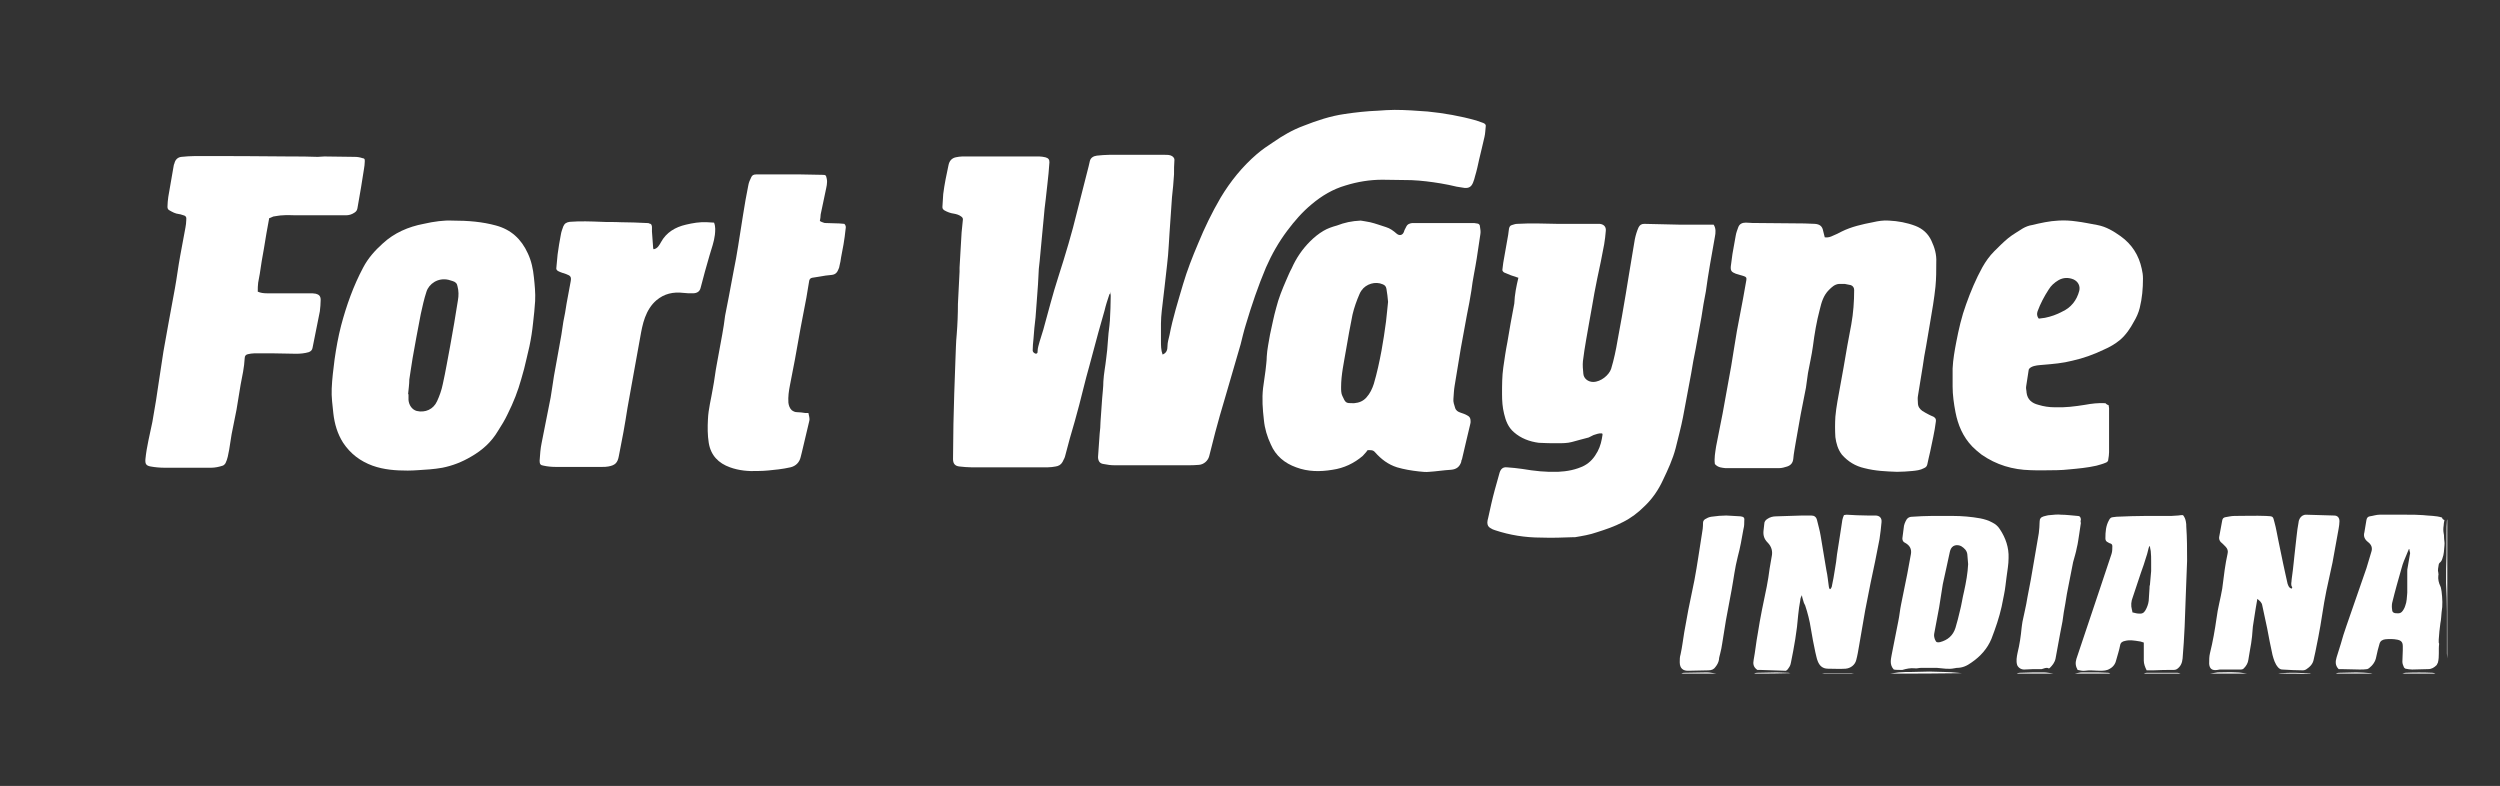 <?xml version="1.0" encoding="UTF-8"?> <svg xmlns="http://www.w3.org/2000/svg" xmlns:xlink="http://www.w3.org/1999/xlink" version="1.1" id="c" x="0px" y="0px" viewBox="0 0 612 192.4" style="enable-background:new 0 0 612 192.4;" xml:space="preserve"><rect x="0" y="0" width="612" height="192.4" fill="#333333" stroke="none"/> <style type="text/css"> .st0{fill:#FFFFFF;} </style> <g id="_x33_i8dNp.tif"> <g> <path class="st0" d="M599.1,161.2c0-0.4-0.1-0.8-0.1-1.2c0-3.4,0-6.9,0-10.3c0-2.3-0.1-4.7-0.2-7c0-2.3,0-4.6,0.1-6.8 c0-1.8,0-3.7,0-5.5c0-1,0-1.9,0.1-2.9c0-0.1,0.1-0.3,0.1-0.4C599.1,138.4,599.1,149.8,599.1,161.2z"></path> <path class="st0" d="M462.7,164.9c0.7-0.1,1.4-0.2,2.1-0.3c1.1-0.1,2.1-0.1,3.2-0.1c1.4,0,2.9-0.1,4.3-0.1c1.2,0,2.5,0.1,3.7,0.1 c1.1,0,2.2,0.1,3.3,0.2c0.3,0,0.7,0.1,1,0.1C474.4,164.9,468.5,164.9,462.7,164.9z"></path> <path class="st0" d="M541,164.9c0.6-0.1,1.3-0.2,1.9-0.3c1.5,0,3-0.1,4.6,0c0.9,0,1.7,0.2,2.6,0.3C547,164.9,544,164.9,541,164.9z "></path> <path class="st0" d="M507.9,164.9c0.6-0.1,1.2-0.3,1.8-0.3c1.3,0,2.5,0,3.8,0c0.9,0,1.8,0.1,2.6,0.1c0.2,0,0.3,0.1,0.5,0.2 C513.8,164.9,510.8,164.9,507.9,164.9z"></path> <path class="st0" d="M493.7,164.9c0.2-0.1,0.4-0.2,0.7-0.2c2-0.1,3.9-0.1,5.9-0.1c0.8,0,1.6,0.2,2.4,0.3 C499.7,164.9,496.7,164.9,493.7,164.9z"></path> <path class="st0" d="M571.8,164.9c0.2-0.1,0.5-0.2,0.7-0.2c1.4,0,2.9-0.1,4.3-0.1c1.2,0,2.4,0.1,3.6,0.2c0.1,0,0.2,0.1,0.4,0.1 C577.8,164.9,574.8,164.9,571.8,164.9z"></path> <path class="st0" d="M429.4,164.9c0.2-0.1,0.4-0.2,0.7-0.2c1.6,0,3.2-0.1,4.8-0.1c1,0,2,0.1,2.9,0.1c0.2,0,0.3,0.1,0.5,0.1 C435.4,164.9,432.4,164.9,429.4,164.9z"></path> <path class="st0" d="M411.6,164.9c0.2-0.1,0.4-0.2,0.6-0.2c1.9,0,3.7-0.1,5.6-0.1c0.8,0,1.6,0.2,2.4,0.3 C417.4,164.9,414.5,164.9,411.6,164.9z"></path> <path class="st0" d="M524.8,164.9c0.2-0.1,0.5-0.2,0.7-0.2c2.5,0,5,0,7.5,0c0.3,0,0.5,0.1,0.8,0.2 C530.8,164.9,527.8,164.9,524.8,164.9z"></path> <path class="st0" d="M588.1,164.9c0.2-0.1,0.4-0.1,0.7-0.2c2.2-0.1,4.5-0.1,6.7,0c0.2,0,0.5,0.1,0.7,0.2 C593.6,164.9,590.9,164.9,588.1,164.9z"></path> <path class="st0" d="M557.7,164.9c0.2,0,0.4-0.1,0.6-0.1c1.2-0.1,2.4-0.1,3.6-0.1c1.2,0,2.4,0.1,3.5,0.2c0.1,0,0.2,0.1,0.4,0.1 C563.1,164.9,560.4,164.9,557.7,164.9z"></path> <path class="st0" d="M446,164.9c0.2,0,0.4-0.1,0.6-0.1c2.2,0,4.4,0,6.6,0c0.2,0,0.4,0.1,0.7,0.1 C451.2,164.9,448.6,164.9,446,164.9z"></path> <path class="st0" d="M271.7,71.9c-0.1,0.1-0.2,0.3-0.2,0.4c-0.4,1.2-0.8,2.4-1.1,3.7c-0.5,1.7-1,3.5-1.5,5.3 c-0.5,1.7-0.9,3.5-1.4,5.2c-0.5,2-1.1,4-1.6,5.9c-0.6,2.2-1.1,4.5-1.7,6.7c-0.7,2.7-1.5,5.5-2.3,8.2c-0.4,1.5-0.8,3-1.2,4.5 c-0.1,0.4-0.4,0.8-0.6,1.3c-0.4,0.7-1,1-1.7,1.1c-0.6,0.1-1.2,0.2-1.9,0.2c-6.2,0-12.5,0-18.7,0c-1,0-1.9-0.1-2.9-0.2 c-1.1-0.1-1.6-0.7-1.6-1.8c0-2.9,0.1-5.7,0.1-8.6c0.1-2.5,0.1-5,0.2-7.5c0.1-2.8,0.2-5.7,0.3-8.5c0.1-2,0.1-4,0.3-5.9 c0.2-2.5,0.3-5,0.3-7.5c0.1-2.6,0.3-5.3,0.4-7.9c0-0.3,0-0.7,0-1c0.2-2.9,0.3-5.7,0.5-8.6c0.1-1,0.2-2,0.3-3 c0.1-0.4-0.1-0.7-0.4-0.9c-0.5-0.4-1.2-0.6-1.8-0.7c-0.8-0.1-1.6-0.4-2.3-0.8c-0.3-0.2-0.5-0.4-0.5-0.8c0.1-1.1,0.1-2.2,0.2-3.2 c0.3-2.4,0.8-4.8,1.3-7.1c0.2-1,0.8-1.7,1.8-1.9c0.5-0.1,1.1-0.2,1.6-0.2c3.4,0,6.8,0,10.2,0c2.9,0,5.7,0,8.6,0 c0.5,0,1,0.1,1.5,0.2c0.7,0.2,1,0.5,1,1.2c-0.1,1.8-0.3,3.6-0.5,5.4c-0.1,1.2-0.3,2.4-0.4,3.6c-0.2,1.6-0.4,3.2-0.5,4.7 c-0.1,1.4-0.3,2.8-0.4,4.2c-0.2,2.1-0.4,4.2-0.6,6.4c-0.1,0.6-0.1,1.2-0.2,1.8c-0.1,1.3-0.1,2.6-0.2,3.8c-0.1,1.4-0.2,2.8-0.3,4.1 c-0.1,1.3-0.2,2.7-0.3,4c-0.2,1.7-0.4,3.5-0.5,5.2c-0.1,1-0.2,1.9-0.2,2.9c0,0.4,0.4,0.7,0.8,0.8c0.4-0.1,0.4-0.3,0.4-0.6 c0-0.8,0.3-1.6,0.5-2.4c0.3-0.9,0.6-1.9,0.9-2.9c1.2-4.3,2.3-8.7,3.7-13c1.7-5.3,3.3-10.6,4.6-16c0.9-3.7,1.9-7.3,2.8-11 c0.1-0.4,0.2-0.8,0.3-1.3c0.2-0.8,0.9-1.2,1.7-1.3c1-0.1,2-0.2,3-0.2c4.6,0,9.1,0,13.7,0c0.6,0,1.2,0,1.7,0.3 c0.3,0.2,0.6,0.5,0.6,0.9c-0.1,1.2-0.1,2.4-0.1,3.6c-0.1,1.9-0.3,3.7-0.5,5.6c-0.2,2.9-0.4,5.8-0.6,8.7c-0.1,1.1-0.1,2.2-0.2,3.2 c-0.1,1.5-0.2,3.1-0.4,4.6c-0.2,1.8-0.4,3.5-0.6,5.3c-0.2,2-0.5,4-0.7,6c-0.1,1-0.2,2-0.2,3.1c0,1.4,0,2.8,0,4.2 c0,1.2,0,2.3,0.4,3.4c0,0,0.1-0.1,0.2-0.1c0.8-0.4,1-1.1,1-2c0-0.9,0.3-1.8,0.5-2.7c0.8-4.2,2.1-8.3,3.3-12.4 c1-3.4,2.3-6.7,3.7-10c1.6-3.9,3.4-7.6,5.5-11.2c2.4-4,5.3-7.6,8.9-10.7c1.3-1.1,2.6-2,4-2.9c2.3-1.6,4.7-3,7.4-4 c3.3-1.3,6.6-2.4,10.1-2.9c2.7-0.4,5.4-0.7,8.1-0.8c1.4-0.1,2.7-0.2,4.1-0.2c2.7,0,5.4,0.2,8.1,0.4c4,0.4,8,1.1,11.9,2.2 c0.6,0.2,1.1,0.4,1.7,0.6c0.5,0.2,0.7,0.5,0.6,0.9c-0.1,0.8-0.1,1.7-0.3,2.5c-0.4,1.9-0.9,3.7-1.3,5.5c-0.3,1.4-0.6,2.8-1,4.1 c-0.1,0.5-0.3,1.1-0.5,1.6c-0.4,1-1,1.4-2.1,1.3c-0.6-0.1-1.3-0.2-1.9-0.3c-1.3-0.3-2.6-0.6-3.9-0.8c-2.4-0.4-4.8-0.7-7.2-0.8 c-2.4,0-4.7-0.1-7.1-0.1c-3.1,0-6.1,0.5-9,1.4c-3.1,0.9-5.8,2.5-8.3,4.6c-2.3,1.9-4.2,4.1-6,6.5c-2.1,2.8-3.8,5.8-5.2,9 c-1.9,4.5-3.5,9.2-4.9,13.9c-0.5,1.6-0.9,3.3-1.3,4.9c-1.3,4.5-2.6,9-3.9,13.4c-0.8,2.7-1.6,5.4-2.3,8.1c-0.5,2-1,3.9-1.5,5.9 c-0.3,1.1-1.3,2-2.5,2.1c-1,0.1-2,0.1-3,0.1c-5.9,0-11.7,0-17.6,0c-0.9,0-1.8-0.1-2.7-0.3c-0.9-0.1-1.3-0.6-1.4-1.5 c0-0.1,0-0.2,0-0.3c0.1-1.9,0.3-3.8,0.4-5.7c0.1-0.9,0.2-1.8,0.2-2.8c0.1-1.9,0.3-3.8,0.4-5.7c0.1-1.4,0.3-2.8,0.3-4.2 c0.1-1.9,0.5-3.8,0.7-5.7c0.2-1.3,0.3-2.7,0.4-4.1c0.1-1.3,0.2-2.7,0.4-4c0-0.4,0.1-0.8,0.1-1.1c0.1-2,0.2-4.1,0.2-6.1 c0-0.4-0.1-0.7-0.2-1.1C271.8,71.9,271.8,71.9,271.7,71.9z"></path> <path class="st0" d="M371.7,68c-0.6-0.2-1.2-0.4-1.8-0.6c-0.6-0.2-1.1-0.5-1.7-0.7c-0.3-0.2-0.5-0.5-0.4-0.8 c0.1-0.5,0.1-1.1,0.2-1.6c0.4-2.3,0.8-4.5,1.2-6.8c0.1-0.5,0.1-1,0.2-1.5c0.1-0.5,0.3-0.8,0.7-0.9c0.4-0.1,0.8-0.3,1.3-0.3 c1.6-0.1,3.2-0.1,4.8-0.1c1.7,0,3.3,0.1,5,0.1c3.2,0,6.3,0,9.5,0c0.3,0,0.6,0,0.9,0c1,0.1,1.6,0.7,1.5,1.7 c-0.1,1.1-0.2,2.2-0.4,3.3c-0.5,2.8-1.1,5.6-1.7,8.4c-0.5,2.3-0.9,4.7-1.3,7c-0.5,2.6-0.9,5.2-1.4,7.9c-0.3,1.8-0.6,3.5-0.8,5.3 c-0.1,1,0,2.1,0.1,3.1c0.1,1.2,1.2,2,2.4,2c1.9,0,3.9-1.7,4.4-3.2c0.7-2.3,1.2-4.7,1.6-7.1c0.7-3.8,1.4-7.6,2-11.3 c0.3-1.6,0.5-3.3,0.8-4.9c0.5-2.8,0.9-5.6,1.4-8.4c0.2-1,0.5-2,0.9-2.9c0.3-0.6,0.7-0.9,1.4-0.9c2.9,0.1,5.9,0.1,8.8,0.2 c2.3,0,4.6,0,6.9,0c0.4,0,0.8,0,1.3,0c0.6,0.9,0.5,2,0.3,3c-0.4,2.3-0.8,4.5-1.2,6.8c-0.4,2.2-0.7,4.4-1,6.5 c-0.4,2.1-0.8,4.2-1.1,6.4c-0.5,2.6-0.9,5.1-1.4,7.7c-0.4,2-0.8,4-1.1,6c-0.7,3.6-1.3,7.1-2,10.7c-0.5,2.6-1.2,5.1-1.8,7.6 c-0.7,2.7-1.9,5.3-3.1,7.8c-1.1,2.4-2.6,4.6-4.5,6.4c-1.6,1.6-3.3,2.9-5.3,3.9c-2.1,1.1-4.2,1.8-6.4,2.5c-1.7,0.6-3.5,0.9-5.3,1.2 c-0.1,0-0.2,0-0.3,0c-2.7,0.1-5.4,0.2-8.1,0.1c-3.8,0-7.6-0.6-11.2-1.8c-0.4-0.1-0.8-0.3-1.1-0.5c-0.6-0.3-0.8-0.8-0.8-1.4 c0-0.4,0.1-0.7,0.2-1.1c0.5-2.3,1-4.6,1.6-6.8c0.4-1.4,0.8-2.9,1.2-4.3c0.3-0.9,0.8-1.4,1.8-1.3c1.3,0.1,2.5,0.2,3.8,0.4 c2.9,0.5,5.8,0.8,8.7,0.7c2.2-0.1,4.4-0.5,6.4-1.5c1.5-0.8,2.5-2,3.3-3.5c0.7-1.3,1-2.7,1.2-4.1c0-0.1,0-0.1-0.1-0.3 c-0.8-0.1-1.4,0.2-2.1,0.4c-0.4,0.2-0.8,0.4-1.2,0.6c-1.4,0.4-2.8,0.7-4.1,1.1c-1.1,0.3-2.3,0.3-3.4,0.3c-1.6,0-3.2,0-4.7-0.1 c-2.3-0.3-4.4-1.1-6.1-2.6c-1.4-1.2-2-2.8-2.4-4.5c-0.4-1.6-0.5-3.2-0.5-4.8c0-2.2,0-4.4,0.3-6.5c0.3-2.1,0.6-4.2,1-6.2 c0.5-3.2,1.1-6.3,1.7-9.5C370.8,72,371.2,70.1,371.7,68z"></path> <path class="st0" d="M419.8,113.6c-0.2-1.5,0.1-2.9,0.3-4.3c0.5-2.7,1.1-5.4,1.6-8.1c0.7-3.9,1.4-7.8,2.1-11.6 c0.5-2.9,0.9-5.8,1.4-8.6c0.5-2.6,1-5.2,1.5-7.9c0.3-1.5,0.5-3,0.8-4.5c0.1-0.6,0-0.8-0.6-1c-0.3-0.1-0.6-0.2-1-0.3 c-0.3-0.1-0.7-0.2-1-0.3c-1-0.4-1.3-0.7-1.2-1.8c0.1-1,0.3-2,0.4-3c0.3-1.5,0.5-3,0.8-4.5c0.1-0.7,0.4-1.4,0.6-2 c0.3-0.9,1-1.2,1.9-1.2c1.1,0.1,2.1,0.1,3.2,0.1c3.7,0,7.4,0.1,11.1,0.1c0.9,0,1.7,0.1,2.6,0.1c1.2,0.1,1.8,0.6,2,1.7 c0.1,0.5,0.3,1.1,0.4,1.6c0.8,0.1,1.4-0.1,2-0.4c0.7-0.3,1.4-0.6,2.1-1c2.4-1.2,5.1-1.8,7.7-2.3c1.3-0.3,2.6-0.5,3.9-0.4 c2.2,0.1,4.4,0.5,6.5,1.3c1.8,0.7,3.1,1.9,3.9,3.6c0.8,1.7,1.3,3.4,1.2,5.3c0,2,0,4-0.2,6c-0.3,2.9-0.8,5.8-1.3,8.7 c-0.3,2-0.7,3.9-1,5.9c-0.3,1.6-0.6,3.2-0.8,4.8c-0.4,2.5-0.8,5-1.2,7.4c-0.1,0.5,0,1.1,0,1.6c0,0.9,0.4,1.5,1.1,2 c0.5,0.3,1,0.6,1.6,0.9c0.3,0.2,0.7,0.3,1.1,0.5c0.5,0.3,0.7,0.6,0.6,1.2c-0.3,2.5-0.9,4.9-1.4,7.4c-0.2,1-0.5,2-0.7,3.1 c-0.1,0.4-0.3,0.7-0.8,0.9c-0.9,0.5-1.9,0.6-2.9,0.7c-1.2,0.1-2.4,0.2-3.7,0.2c-2.7-0.1-5.3-0.2-8-0.9c-2.2-0.5-4-1.6-5.5-3.3 c-1-1.3-1.4-2.8-1.6-4.3c-0.1-1.7-0.1-3.3,0-5c0.1-1.2,0.3-2.5,0.5-3.7c0.5-2.8,1-5.6,1.5-8.3c0.6-3.5,1.2-7.1,1.9-10.6 c0.5-2.8,0.7-5.6,0.7-8.4c0-0.6-0.3-1-0.8-1.2c-0.5-0.1-1-0.2-1.5-0.3c-0.5,0-0.9,0-1.4,0c-1.1,0.1-1.8,0.8-2.5,1.5 c-1.3,1.3-1.8,3-2.2,4.7c-0.8,3-1.3,6-1.7,9.1c-0.3,2.2-0.8,4.3-1.2,6.5c-0.2,1.2-0.3,2.4-0.5,3.6c-0.4,2.2-0.9,4.4-1.3,6.6 c-0.4,2.3-0.8,4.5-1.2,6.8c-0.2,1.3-0.5,2.7-0.6,4c-0.1,1-0.6,1.6-1.5,1.9c-0.6,0.2-1.3,0.4-2,0.4c-4.4,0-8.7,0-13.1,0 C421.6,114.5,420.6,114.5,419.8,113.6z"></path> <path class="st0" d="M333.1,54c0.5,0.1,1.4,0.2,2.3,0.4c1.3,0.3,2.6,0.8,3.9,1.2c1,0.3,1.8,0.9,2.6,1.6c0.7,0.6,1.5,0.4,1.8-0.5 c0.1-0.4,0.3-0.7,0.5-1.1c0.3-0.7,0.8-0.9,1.5-1c0.4,0,0.7,0,1.1,0c4.5,0,9.1,0,13.6,0c0.4,0,0.7,0,1.1,0.1c0.5,0,0.8,0.3,0.8,0.8 c0.1,0.6,0.2,1.2,0.1,1.8c-0.3,2-0.6,4-0.9,6c-0.4,2.6-1,5.2-1.3,7.8c-0.3,2-0.7,4-1.1,6c-0.5,2.7-1,5.5-1.5,8.2 c-0.5,3-1,6.1-1.5,9.1c-0.2,1.1-0.2,2.1-0.3,3.2c-0.1,0.8,0.2,1.5,0.4,2.2c0.2,0.7,0.7,1,1.3,1.2c0.6,0.2,1.2,0.4,1.7,0.7 c0.6,0.3,0.8,0.7,0.8,1.4c0,0.3,0,0.5-0.1,0.8c-0.7,2.8-1.3,5.6-2,8.5c-0.1,0.2-0.2,0.4-0.2,0.7c-0.4,1.2-1.2,1.8-2.5,1.9 c-1.8,0.1-3.6,0.4-5.3,0.5c-0.8,0.1-1.7,0-2.6-0.1c-1.8-0.2-3.6-0.5-5.3-1c-2.2-0.7-3.9-2-5.4-3.7c-0.5-0.6-1.1-0.5-1.7-0.5 c-0.2,0-0.3,0.2-0.4,0.4c-0.3,0.3-0.6,0.7-0.9,1c-2.1,1.8-4.6,3-7.4,3.4c-3,0.5-6,0.5-8.9-0.6c-2.8-1-5-2.8-6.2-5.6 c-0.9-1.9-1.5-3.9-1.7-6c-0.3-2.6-0.5-5.2-0.2-7.8c0.2-1.4,0.4-2.9,0.6-4.3c0.1-1.1,0.3-2.3,0.3-3.4c0.1-1.8,0.5-3.6,0.8-5.4 c0.5-2.2,0.9-4.4,1.5-6.5c0.6-2.4,1.5-4.6,2.5-6.9c0.4-0.9,0.8-1.9,1.3-2.8c1.1-2.5,2.6-4.7,4.5-6.6c1-1,2.1-1.9,3.3-2.6 c1-0.6,2.2-1,3.3-1.3C329.1,54.5,330.9,54.1,333.1,54z M339.8,73.9c-0.1-1.1-0.2-2.1-0.4-3.2c-0.1-0.6-0.4-0.9-0.9-1.1 c-1.8-0.8-4.1-0.1-5.2,1.5c-0.2,0.3-0.4,0.6-0.5,0.9c-0.7,1.6-1.3,3.3-1.7,5c-0.6,2.9-1.1,5.8-1.6,8.7c-0.5,3-1.2,6-1.2,9.1 c0,0.7,0,1.5,0.3,2.1c0.8,1.8,0.9,1.8,2.6,1.8c0.1,0,0.2,0,0.3,0c1.2-0.1,2.2-0.5,3-1.4c0.9-1,1.4-2.1,1.8-3.3 c0.8-2.7,1.4-5.5,1.9-8.2c0.4-2.3,0.8-4.7,1.1-7.1C339.5,77.2,339.6,75.5,339.8,73.9z"></path> <path class="st0" d="M110.7,54c4,0,7.4,0.3,10.7,1.2c3.7,1,6.2,3.3,7.8,6.8c0.9,1.9,1.3,3.9,1.5,5.9c0.2,1.9,0.4,3.8,0.3,5.8 c-0.1,1.8-0.3,3.5-0.5,5.3c-0.2,2-0.5,3.9-0.9,5.8c-0.4,1.9-0.9,3.7-1.3,5.5c-0.2,0.8-0.5,1.7-0.7,2.5c-0.8,2.9-1.9,5.7-3.3,8.5 c-0.7,1.5-1.5,2.8-2.4,4.2c-1.6,2.7-3.8,4.7-6.6,6.3c-2.2,1.3-4.5,2.2-7,2.7c-1,0.2-2.1,0.3-3.1,0.4c-1.8,0.1-3.6,0.3-5.4,0.3 c-2.9,0-5.8-0.2-8.6-1.2c-3-1.1-5.4-2.9-7.2-5.6c-1.4-2.2-2.1-4.6-2.4-7.2c-0.2-2-0.5-4-0.4-6.1c0.1-2.4,0.4-4.7,0.7-7.1 c0.4-2.8,0.9-5.6,1.6-8.3c1.3-4.9,3-9.7,5.4-14.2c1.2-2.3,2.9-4.2,4.8-5.9c2.8-2.6,6.3-4.1,10-4.8C106.3,54.2,108.8,53.9,110.7,54 z M99.9,96.5c0,0,0.1,0,0.1,0c0,0.5,0,0.9,0,1.4c0.1,1.3,0.9,2.4,2,2.7c2.1,0.5,4.1-0.4,5-2.4c0.6-1.3,1.1-2.7,1.4-4.2 c0.7-3.1,1.2-6.2,1.8-9.3c0.7-3.7,1.3-7.5,1.9-11.2c0.2-1.1,0.2-2.3-0.1-3.4c-0.1-0.7-0.5-1.1-1.2-1.3c-0.3-0.1-0.6-0.2-1-0.3 c-2.6-0.6-4.8,1-5.4,2.9c-0.6,1.8-1,3.7-1.4,5.5c-0.4,1.9-0.7,3.9-1.1,5.8c-0.3,1.7-0.6,3.3-0.9,5c-0.3,1.7-0.5,3.4-0.8,5.2 C100.2,94.1,100,95.3,99.9,96.5z"></path> <path class="st0" d="M65.9,53.4c-0.5,2.6-0.9,5-1.3,7.5c-0.4,2-0.7,4.1-1,6.1c-0.1,0.7-0.3,1.5-0.4,2.2c-0.1,0.7-0.1,1.4-0.1,2.2 c0.7,0.3,1.4,0.4,2.2,0.4c3.5,0,7,0,10.5,0c0.5,0,1,0,1.5,0.1c0.8,0.2,1.2,0.6,1.2,1.5c0,0.9-0.1,1.9-0.2,2.8c-0.6,3-1.2,6-1.8,9 c-0.1,0.5-0.4,0.8-0.9,1c-1,0.3-2.1,0.4-3.1,0.4c-1.8,0-3.6-0.1-5.5-0.1c-1.6,0-3.2,0-4.8,0c-0.5,0-1,0.1-1.5,0.2 c-0.5,0.1-0.8,0.4-0.8,1c-0.1,2.2-0.6,4.4-1,6.5c-0.3,2-0.7,4.1-1,6.1c-0.4,2-0.8,4-1.2,6c-0.2,1.3-0.4,2.5-0.6,3.8 c-0.2,1.1-0.4,2.3-0.9,3.3c-0.2,0.3-0.4,0.5-0.7,0.6c-0.9,0.3-1.9,0.5-2.8,0.5c-3.8,0-7.6,0-11.4,0c-1.1,0-2.3-0.1-3.4-0.3 c-1.1-0.2-1.4-0.6-1.3-1.8c0.3-3.1,1.1-6.1,1.7-9.1c0.3-1.8,0.6-3.5,0.9-5.3c0.2-1.3,0.4-2.7,0.6-4c0.4-2.6,0.8-5.3,1.2-7.9 c0.4-2.2,0.8-4.4,1.2-6.7c0.5-2.9,1.1-5.8,1.6-8.7c0.5-2.7,0.8-5.3,1.3-8c0.4-2.3,0.9-4.7,1.3-7c0.1-0.6,0.2-1.2,0.2-1.8 c0.1-0.8-0.1-1.1-1-1.3c-0.3-0.1-0.6-0.2-0.8-0.2c-0.9-0.1-1.6-0.5-2.3-0.9c-0.4-0.2-0.5-0.5-0.5-0.9c0-0.8,0.1-1.6,0.2-2.4 c0.4-2.5,0.9-5,1.3-7.5c0-0.2,0.1-0.5,0.2-0.7c0.2-0.9,0.8-1.5,1.7-1.6c1.1-0.1,2.2-0.2,3.3-0.2c7.8,0,15.5,0,23.3,0.1 c2.3,0,4.5,0,6.8,0.1c0.5,0,1-0.1,1.6-0.1c2.5,0,5,0.1,7.5,0.1c0.6,0,1.2,0.1,1.8,0.3c0.6,0.1,0.6,0.2,0.6,0.8 c0,0.6-0.1,1.3-0.2,1.9c-0.2,1.5-0.5,2.9-0.7,4.4c-0.3,1.7-0.6,3.5-0.9,5.2c-0.1,0.5-0.3,0.8-0.8,1.1c-0.6,0.4-1.3,0.6-2,0.6 c-4.1,0-8.2,0-12.3,0c-1,0-2.1-0.1-3.1,0c-0.8,0-1.6,0.2-2.4,0.3C66.4,53.2,66.1,53.4,65.9,53.4z"></path> <path class="st0" d="M516.2,99.2c0,0.3,0.1,0.5,0.1,0.7c0,3.6,0,7.2,0,10.8c0,0.6-0.1,1.2-0.2,1.8c0,0.5-0.4,0.7-0.7,0.8 c-0.7,0.3-1.5,0.5-2.2,0.7c-2.2,0.5-4.4,0.7-6.6,0.9c-1,0.1-2.1,0.2-3.1,0.2c-2.1,0-4.3,0.1-6.4,0c-4.4-0.1-8.4-1.3-12-3.8 c-0.8-0.6-1.6-1.3-2.3-2c-2.3-2.4-3.5-5.3-4.1-8.4c-0.4-2.1-0.7-4.2-0.7-6.3c0-1.5,0-2.9,0-4.4c0.1-2.2,0.5-4.4,0.9-6.5 c0.6-3.1,1.3-6.2,2.4-9.2c1.1-3.1,2.4-6.2,4-9.1c0.8-1.4,1.7-2.7,2.9-3.9c1.1-1.1,2.2-2.2,3.4-3.2c1.1-0.9,2.4-1.6,3.6-2.4 c0.7-0.4,1.5-0.7,2.2-0.8c2.1-0.5,4.3-1,6.5-1.1c1.5-0.1,3,0,4.4,0.2c1.7,0.2,3.5,0.6,5.2,0.9c2.1,0.4,3.9,1.5,5.6,2.7 c2.8,2,4.5,4.7,5.2,8c0.2,0.8,0.3,1.6,0.3,2.4c0,2.4-0.2,4.8-0.8,7.2c-0.3,1.2-0.8,2.3-1.4,3.3c-0.9,1.7-2,3.3-3.4,4.5 c-1.2,1-2.6,1.8-4,2.4c-2.5,1.2-5,2.1-7.7,2.7c-2.3,0.6-4.7,0.8-7.1,1c-1,0.1-2.1,0.1-3,0.6c-0.3,0.2-0.6,0.4-0.6,0.8 c-0.2,1.3-0.4,2.6-0.6,3.9c-0.1,0.5,0.1,1,0.1,1.5c0.2,1.7,1.3,2.6,2.9,3c1.3,0.4,2.6,0.6,4,0.6c2.5,0.1,4.9-0.2,7.4-0.6 c1.6-0.3,3.3-0.5,5-0.4C515.8,99.1,516,99.1,516.2,99.2z M499.1,78c0.5-0.1,1-0.1,1.5-0.2c1.5-0.3,2.9-0.8,4.2-1.5 c2.2-1,3.6-2.8,4.2-5.1c0.3-1.2-0.3-2.3-1.4-2.8c-1.2-0.5-2.5-0.5-3.7,0.2c-1,0.6-1.8,1.3-2.4,2.3c-1.1,1.7-2,3.4-2.7,5.3 C498.6,76.8,498.6,77.4,499.1,78z"></path> <path class="st0" d="M200.7,54.1c0.3,0.2,0.6,0.3,0.9,0.4c0.2,0.1,0.4,0.1,0.6,0.1c1.1,0,2.2,0.1,3.3,0.1c0.4,0,0.8,0.1,1.2,0.1 c0.4,0.4,0.4,0.8,0.3,1.3c-0.1,1.2-0.3,2.4-0.5,3.7c-0.2,1.1-0.4,2.1-0.6,3.2c-0.1,0.7-0.2,1.4-0.4,2.1c0,0.2-0.1,0.5-0.2,0.7 c-0.3,0.8-0.7,1.4-1.7,1.5c-1,0.1-2,0.2-2.9,0.4c-0.6,0.1-1.3,0.2-1.9,0.3c-0.4,0.1-0.6,0.3-0.7,0.7c-0.2,1.4-0.5,2.8-0.7,4.2 c-0.5,2.4-0.9,4.9-1.4,7.3c-0.5,2.6-0.9,5.2-1.4,7.8c-0.4,2.1-0.8,4.1-1.2,6.2c-0.3,1.5-0.5,2.9-0.4,4.4c0.1,0.7,0.3,1.3,0.8,1.8 c0.4,0.3,0.8,0.5,1.3,0.5c0.7,0,1.3,0.1,2,0.2c0.3,0,0.5,0,0.8,0c0.1,0.7,0.4,1.3,0.2,2c-0.6,2.5-1.2,5.1-1.8,7.6 c-0.1,0.4-0.2,0.8-0.3,1.2c-0.3,1.3-1.2,2.2-2.5,2.5c-1,0.2-1.9,0.4-2.9,0.5c-1.7,0.2-3.4,0.4-5.1,0.4c-2.3,0.1-4.6-0.1-6.8-0.9 c-2.8-1-4.7-2.9-5.2-6c-0.3-1.9-0.3-3.8-0.2-5.7c0.1-2.6,0.8-5.1,1.2-7.6c0.4-2,0.6-4.1,1-6.1c0.4-2.4,0.9-4.7,1.3-7.1 c0.3-1.5,0.5-3.1,0.7-4.6c0.3-1.5,0.6-3.1,0.9-4.6c0.4-2.1,0.8-4.3,1.2-6.4c0.4-2,0.8-4.1,1.1-6.1c0.4-2.5,0.8-5.1,1.2-7.6 c0.4-2.5,0.8-4.9,1.3-7.3c0.1-0.6,0.4-1.3,0.7-1.9c0.2-0.5,0.6-0.7,1.2-0.7c0.5,0,1.1,0,1.6,0c3.1,0,6.2,0,9.3,0 c1.8,0,3.5,0.1,5.3,0.1c0.9,0,0.9,0.1,1.1,1c0.2,1-0.1,2-0.3,3c-0.4,1.9-0.8,3.8-1.2,5.7C200.9,53,200.8,53.6,200.7,54.1z"></path> <path class="st0" d="M160,61c0.1,0,0.1,0,0.1,0c0.9-0.2,1.3-1,1.7-1.7c1.3-2.4,3.5-3.7,6.1-4.3c1.7-0.4,3.4-0.7,5.2-0.6 c0.6,0,1.1,0.1,1.7,0.1c0.4,1,0.3,2,0.2,3c-0.2,1.7-0.8,3.3-1.3,5c-0.8,2.7-1.5,5.3-2.2,8c-0.2,0.8-0.8,1.3-1.9,1.3 c-0.8,0-1.6,0-2.3-0.1c-2.5-0.3-4.7,0.2-6.6,1.8c-1.3,1.1-2.2,2.6-2.8,4.2c-0.6,1.6-0.9,3.3-1.2,5c-0.5,2.8-1,5.5-1.5,8.3 c-0.5,3-1.1,5.9-1.6,8.9c-0.6,3.9-1.3,7.8-2.1,11.7c-0.3,1.7-0.9,2.3-2.6,2.6c-0.5,0.1-1,0.1-1.5,0.1c-3.8,0-7.6,0-11.4,0 c-1,0-2-0.1-2.9-0.3c-0.8-0.1-1-0.4-1-1.2c0.1-1.5,0.2-3,0.5-4.4c0.7-3.7,1.5-7.4,2.2-11.1c0.3-1.7,0.5-3.4,0.8-5.2 c0.4-2.4,0.9-4.8,1.3-7.2c0.4-2,0.7-4,1-6.1c0.3-1.5,0.6-3,0.8-4.5c0.3-1.8,0.7-3.6,1-5.4c0.2-1.1,0-1.4-1.1-1.8 c-0.6-0.2-1.3-0.4-1.9-0.7c-0.4-0.2-0.6-0.5-0.5-0.9c0.1-1.1,0.2-2.1,0.3-3.2c0.2-1.6,0.5-3.3,0.8-4.9c0.1-0.7,0.4-1.4,0.6-2 c0.3-0.7,0.8-1,1.6-1.1c2.6-0.2,5.1-0.1,7.7,0c1.6,0.1,3.1,0,4.7,0.1c2.2,0,4.3,0.1,6.5,0.2c0.2,0,0.4,0,0.5,0.1 c0.5,0.1,0.6,0.2,0.7,0.8c0,0.4,0,0.8,0,1.2c0.1,1.4,0.2,2.7,0.3,4.1C159.9,60.9,160,60.9,160,61z"></path> <path class="st0" d="M561,144.1c0.1-0.2,0.2-0.3,0.1-0.4c-0.4-0.6-0.1-1.2-0.1-1.9c0.1-0.8,0.2-1.5,0.3-2.3 c0.1-1.2,0.3-2.4,0.4-3.7c0.2-1.5,0.3-3,0.5-4.5c0.1-1.2,0.3-2.3,0.5-3.5c0-0.3,0.2-0.7,0.3-0.9c0.3-0.5,0.8-0.9,1.5-0.9 c2.3,0.1,4.6,0.1,6.9,0.2c0.8,0,1.3,0.5,1.3,1.4c0,0.6-0.1,1.2-0.2,1.8c-0.5,2.8-1,5.5-1.5,8.3c-0.5,2.3-1,4.6-1.5,6.9 c-0.4,1.9-0.7,3.8-1,5.7c-0.3,1.9-0.6,3.8-1,5.8c-0.2,1.2-0.5,2.3-0.7,3.5c-0.1,0.6-0.3,1.2-0.4,1.8c-0.2,1.2-1,1.9-1.9,2.5 c-0.2,0.1-0.5,0.2-0.7,0.2c-1.7,0-3.4-0.1-5.1-0.2c-0.4,0-0.7-0.2-1-0.5c-0.8-0.9-1.1-2-1.4-3.1c-0.5-2.2-0.9-4.4-1.3-6.5 c-0.4-1.9-0.8-3.7-1.2-5.6c-0.1-0.7-0.6-1.1-1.2-1.6c-0.1,0.8-0.3,1.5-0.4,2.3c-0.2,1.5-0.5,3-0.7,4.5c-0.1,0.8-0.1,1.6-0.2,2.4 c-0.1,1.1-0.3,2.2-0.5,3.3c-0.1,0.8-0.3,1.6-0.4,2.4c-0.1,0.8-0.5,1.5-1.1,2.1c-0.2,0.2-0.4,0.3-0.8,0.3c-1.7,0-3.4,0-5.1,0 c-0.2,0-0.4,0.1-0.6,0.1c-1.3,0.2-1.9-0.3-2-1.5c0-0.9,0-1.8,0.2-2.6c0.7-2.8,1.2-5.7,1.6-8.5c0.3-2.5,1-4.9,1.4-7.3 c0.2-1.5,0.4-3,0.6-4.6c0.2-1.3,0.4-2.6,0.7-3.9c0.2-0.7,0-1.3-0.5-1.8c-0.2-0.2-0.5-0.5-0.7-0.7c-0.7-0.5-1-1.1-0.8-1.9 c0.2-1.3,0.5-2.5,0.7-3.8c0.1-0.5,0.3-0.7,0.8-0.8c0.7-0.1,1.4-0.3,2.2-0.3c2.6,0,5.2-0.1,7.7,0c1.8,0.1,1.7,0,2.1,1.6 c0.4,1.4,0.6,2.8,0.9,4.2c0.4,1.9,0.8,3.9,1.2,5.8c0.4,1.7,0.7,3.4,1.1,5C560.2,143.4,560.3,143.9,561,144.1z"></path> <path class="st0" d="M441.1,145.7c-0.2,0.4-0.4,0.8-0.4,1.3c-0.2,1.2-0.4,2.3-0.5,3.5c-0.3,4-1,7.9-1.8,11.8 c-0.1,0.7-0.5,1.2-0.9,1.7c-0.1,0.1-0.4,0.3-0.6,0.2c-2-0.1-3.9-0.1-5.9-0.2c-0.3,0-0.6,0-0.8,0c-1-0.7-1.1-1.5-0.9-2.5 c0.4-2.1,0.6-4.3,1-6.4c0.6-3.9,1.4-7.7,2.2-11.5c0.3-1.5,0.5-2.9,0.7-4.4c0.2-1,0.3-1.9,0.5-2.9c0.3-1.3,0-2.5-1-3.5 c-0.8-0.8-1.1-1.7-1-2.8c0.1-0.6,0.1-1.2,0.2-1.8c0-0.5,0.3-0.9,0.8-1.2c0.6-0.4,1.3-0.6,2.1-0.6c2.1-0.1,4.2-0.1,6.3-0.2 c0.8,0,1.6,0,2.3,0c0.7,0,1.2,0.3,1.4,1.1c0.3,1.3,0.7,2.6,0.9,3.9c0.5,2.8,0.9,5.6,1.4,8.4c0.3,1.3,0.4,2.7,0.6,4 c0,0.2,0.1,0.4,0.2,0.6c0.1,0,0.1,0,0.2,0c0.1-0.2,0.2-0.3,0.3-0.5c0.3-1.5,0.6-2.9,0.8-4.4c0.2-1.2,0.4-2.4,0.5-3.6 c0.3-2.1,0.7-4.2,1-6.4c0.1-0.7,0.2-1.4,0.3-2c0.1-0.4,0.2-0.8,0.4-1.2c0.2,0,0.4-0.1,0.6-0.1c1.7,0.1,3.5,0.2,5.2,0.2 c0.6,0,1.2,0,1.9,0c1,0,1.6,0.6,1.5,1.6c-0.1,1.4-0.3,2.8-0.5,4.2c-0.7,3.6-1.4,7.2-2.2,10.8c-0.4,2.2-0.9,4.4-1.3,6.6 c-0.5,2.9-1,5.8-1.5,8.7c-0.2,1.2-0.4,2.4-0.7,3.5c-0.3,1.2-1.4,2-2.6,2.1c-1.4,0.1-2.9,0-4.3,0c-1.4,0-2.1-0.8-2.5-1.8 c-0.3-0.7-0.4-1.5-0.6-2.2c-0.4-1.9-0.8-3.9-1.1-5.8c-0.3-2-0.8-3.9-1.4-5.7c-0.1-0.2-0.2-0.4-0.3-0.6 C441.5,147.1,441.2,146.5,441.1,145.7z"></path> <path class="st0" d="M463.6,163.9c-1.1-1.2-0.7-2.5-0.5-3.7c0.5-2.7,1.1-5.4,1.6-8.1c0.3-1.4,0.4-2.8,0.7-4.2 c0.5-2.5,1-4.9,1.5-7.4c0.3-1.6,0.6-3.3,0.9-4.9c0.2-1.2-0.3-2.1-1.4-2.7c-0.5-0.2-0.7-0.6-0.7-1.1c0.1-1,0.3-2.1,0.4-3.1 c0.1-0.4,0.2-0.7,0.4-1.1c0.3-0.7,0.8-1.1,1.6-1.1c1.6-0.1,3.2-0.2,4.8-0.2c1.7,0,3.4,0,5.1,0c2.3,0,4.6,0.2,6.8,0.6 c1,0.2,2,0.5,2.9,1c0.8,0.4,1.4,0.9,1.9,1.7c1.4,2.1,2.2,4.5,2.1,7c0,1.6-0.3,3.1-0.5,4.7c-0.2,1.4-0.3,2.8-0.6,4.2 c-0.2,1-0.4,2-0.6,3c-0.6,2.7-1.5,5.3-2.5,7.9c-1,2.4-2.7,4.3-4.9,5.8c-1.1,0.8-2.2,1.3-3.6,1.3c-0.2,0-0.4,0.1-0.6,0.1 c-1.4,0.3-2.8,0-4.2-0.1c-0.2,0-0.4,0-0.5,0c-1.2,0-2.3,0-3.5,0c-0.5,0-1,0.2-1.5,0.1c-1-0.1-2,0.1-3,0.4 C464.8,164,464.1,164,463.6,163.9z M481.8,138.1c-0.1-0.8-0.1-1.6-0.2-2.4c-0.1-0.9-0.7-1.5-1.5-2c-1-0.5-2.3-0.3-2.7,1.1 c0,0.1-0.1,0.3-0.1,0.4c-0.3,1.2-0.5,2.5-0.8,3.7c-0.3,1.4-0.6,2.7-0.9,4.1c-0.3,1.9-0.6,3.8-0.9,5.7c-0.4,2.1-0.8,4.3-1.2,6.4 c-0.1,0.5,0,1,0.2,1.5c0.3,0.7,0.5,0.7,1.2,0.6c1.9-0.5,3.2-1.6,3.8-3.5c0.4-1.4,0.8-2.8,1.1-4.2c0.4-1.5,0.6-3.1,1-4.7 C481.3,142.5,481.7,140.3,481.8,138.1z"></path> <path class="st0" d="M534.4,126.1c0.4,0.5,0.6,1,0.7,1.6c0.1,0.4,0.1,0.8,0.1,1.2c0.2,2.8,0.2,5.6,0.2,8.4 c-0.1,2.6-0.2,5.3-0.3,7.9c-0.1,2.7-0.2,5.5-0.3,8.2c-0.1,2.6-0.3,5.2-0.5,7.8c-0.1,1.1-0.5,2-1.4,2.6c-0.2,0.1-0.4,0.2-0.7,0.2 c-1.7,0-3.4,0-5.1,0.1c-0.5,0-1.1,0-1.6,0c-0.4-0.8-0.7-1.6-0.7-2.4c0-1.2,0-2.4,0-3.5c0-0.3,0-0.6,0-0.9 c-0.4-0.1-0.8-0.3-1.1-0.3c-1.2-0.2-2.4-0.4-3.5-0.1c-0.6,0.1-1.1,0.4-1.2,1.1c-0.2,1.1-0.6,2.3-0.9,3.4c-0.2,1-0.7,1.8-1.6,2.3 c-0.8,0.5-1.6,0.5-2.5,0.5c-1.2,0-2.4-0.2-3.6,0c-0.6,0.1-1.2-0.1-1.8-0.2c-0.5-0.9-0.6-1.7-0.3-2.7c2-5.9,3.9-11.7,5.9-17.6 c0.9-2.7,1.8-5.4,2.7-8.1c0.2-0.6,0.2-1.3,0.2-1.9c0-0.4-0.2-0.6-0.6-0.7c-0.1,0-0.3-0.1-0.4-0.2c-0.5-0.2-0.7-0.5-0.7-1 c0-1.6,0.1-3.1,0.9-4.5c0.2-0.4,0.5-0.7,1-0.7c0.3,0,0.6-0.1,0.8-0.1c2.4-0.1,4.9-0.2,7.3-0.2c2.1,0,4.2,0,6.2,0 c0.5,0,1-0.1,1.6-0.1C533.7,126.1,534.1,126.1,534.4,126.1z M526.3,133.7c0,0-0.1,0-0.1,0c-0.1,0.1-0.1,0.3-0.2,0.4 c-0.2,0.7-0.3,1.4-0.6,2.2c-0.4,1.3-0.8,2.6-1.3,3.9c-0.7,2-1.3,4-2,6c-0.4,1-0.5,2-0.2,3.1c0.1,0.2,0.1,0.4,0.1,0.6 c0.5,0.1,1,0.3,1.5,0.3c0.8,0.1,1.3-0.1,1.7-0.8c0.4-0.7,0.7-1.5,0.8-2.3c0.1-1,0.1-2.1,0.2-3.1c0-0.3,0-0.6,0.1-0.8 c0.1-1.1,0.2-2.3,0.3-3.4c0-0.8,0-1.5,0-2.3c0-0.9,0-1.7-0.1-2.6C526.4,134.3,526.3,134,526.3,133.7z"></path> <path class="st0" d="M598.4,127.3c-0.1,0.5-0.2,1-0.2,1.4c-0.1,0.6-0.1,1.2,0,1.8c0.1,0.3,0.1,0.7,0.1,1c0,0.7,0.2,1.3,0.1,2 c-0.1,1.1-0.1,2.2-0.5,3.2c-0.1,0.4-0.3,0.8-0.7,1.1c-0.1,0.1-0.2,0.3-0.2,0.4c-0.1,0.7-0.3,1.4-0.1,2c0,0.2,0.1,0.5,0,0.7 c-0.1,0.9,0.1,1.8,0.5,2.6c0.2,0.4,0.2,0.9,0.3,1.3c0.2,1.7,0.3,3.4,0,5.1c-0.1,0.9-0.1,1.8-0.3,2.7c-0.2,1.3-0.3,2.6-0.4,4 c0,0.2,0,0.5,0,0.7c0,0.1,0.1,0.2,0.1,0.3c-0.2,1.5,0.1,3.1-0.3,4.6c-0.1,0.2-0.2,0.4-0.3,0.6c-0.6,0.6-1.2,1-2.1,1 c-1.3,0-2.6,0.1-3.9,0.1c-0.5,0-1.1-0.1-1.6-0.2c-0.1,0-0.3-0.2-0.4-0.3c-0.2-0.5-0.4-0.9-0.4-1.4c0-0.9,0.1-1.9,0.1-2.8 c0-0.3,0-0.7,0-1c0-1-0.4-1.4-1.3-1.6c-1-0.2-2-0.2-3-0.1c-0.7,0.1-1.2,0.4-1.4,1.1c-0.3,1.1-0.6,2.1-0.8,3.2 c-0.2,1.2-0.9,2.1-1.8,2.8c-0.1,0.1-0.3,0.1-0.4,0.2c-0.6,0.1-1.2,0.1-1.9,0.1c-1.5,0-3-0.1-4.5-0.1c-0.2,0-0.5,0-0.6,0 c-0.9-0.9-0.8-1.9-0.5-2.9c0.3-1.1,0.7-2.1,1-3.2c0.8-3,1.9-5.8,2.9-8.8c1.1-3.3,2.3-6.5,3.4-9.8c0.4-1.3,0.8-2.6,1.2-4 c0.3-0.9,0.1-1.7-0.8-2.4c-0.8-0.6-1.2-1.4-0.9-2.4c0.2-1,0.3-2,0.5-3c0.1-0.5,0.3-0.8,0.8-0.9c0.8-0.1,1.6-0.4,2.4-0.4 c2.2,0,4.5,0,6.7,0c1.3,0,2.6,0,3.9,0.1c1.6,0.2,3.2,0.1,4.7,0.6C597.9,127.1,598.1,127.2,598.4,127.3z M589.8,134.4 c0,0-0.1,0-0.1,0c-0.2,0.4-0.3,0.8-0.5,1.2c-0.5,1.2-1,2.3-1.3,3.5c-0.8,2.8-1.6,5.6-2.3,8.5c-0.1,0.5-0.1,1.1,0,1.7 c0,0.4,0.2,0.7,0.7,0.8c1.1,0.1,1.5,0.1,2.1-0.9c0.2-0.3,0.3-0.6,0.4-0.9c0.4-1,0.4-2.1,0.5-3.2c0-1.7,0-3.5,0-5.2 c0-0.3,0-0.7,0.1-1c0.2-1.2,0.4-2.4,0.6-3.5C589.9,134.9,589.8,134.6,589.8,134.4z"></path> <path class="st0" d="M509.4,128c-0.1,0.9-0.3,1.8-0.4,2.7c-0.2,1.1-0.3,2.3-0.6,3.4c-0.2,1.2-0.6,2.3-0.9,3.5 c-0.4,1.9-0.7,3.7-1.1,5.6c-0.3,1.5-0.6,3-0.8,4.5c-0.3,1.5-0.5,2.9-0.7,4.4c-0.2,1-0.4,2.1-0.6,3.1c-0.4,2-0.7,4-1.1,6 c-0.2,1-0.8,1.7-1.4,2.3c-0.1,0.1-0.3,0.2-0.3,0.1c-0.6-0.3-1.2,0.1-1.7,0.2c-0.7,0-1.4,0-2.1,0c-0.7,0-1.4,0.1-2.2,0.1 c-0.7,0-1.4-0.4-1.7-1.1c-0.3-1-0.1-2,0.1-3c0.5-2,0.8-4.1,1-6.2c0.1-0.5,0.1-1,0.2-1.4c0.4-2,0.9-3.9,1.2-5.9 c0.6-2.9,1.1-5.8,1.6-8.8c0.4-2.3,0.8-4.7,1.2-7c0.1-0.9,0.2-1.9,0.2-2.8c0-0.7,0.3-1.1,1-1.3c0.5-0.1,1-0.3,1.5-0.3 c0.9-0.1,1.9-0.2,2.8-0.1c1.3,0,2.6,0.2,4,0.3c0.5,0,0.7,0.2,0.8,0.8C509.3,127.5,509.3,127.8,509.4,128 C509.3,128,509.4,128,509.4,128z"></path> <path class="st0" d="M422.6,126.2c1.2,0.1,2.4,0.1,3.5,0.2c0.7,0.1,1,0.3,0.9,1c0,0.7,0,1.4-0.2,2.1c-0.4,2.3-0.8,4.6-1.4,6.8 c-0.7,2.7-1,5.4-1.5,8.1c-0.5,2.5-0.9,5-1.4,7.5c-0.3,1.9-0.6,3.7-0.9,5.6c-0.1,0.8-0.3,1.7-0.5,2.5c-0.1,0.5-0.3,1-0.3,1.5 c-0.1,0.6-0.4,1.2-0.8,1.7c-0.4,0.6-0.9,0.9-1.8,0.9c-1.6,0-3.2,0.1-4.7,0.1c-1.5,0.1-2.3-0.6-2.3-2.1c0-0.6,0-1.3,0.2-1.9 c0.4-1.8,0.6-3.6,0.9-5.4c0.3-1.8,0.7-3.7,1-5.5c0.5-2.4,1-4.9,1.5-7.3c0.7-3.7,1.2-7.4,1.8-11.1c0.2-1,0.3-1.9,0.3-2.9 c0-0.4,0.2-0.7,0.5-0.9c0.5-0.3,0.9-0.5,1.5-0.6C420.3,126.3,421.5,126.2,422.6,126.2z"></path> </g> </g> </svg> 